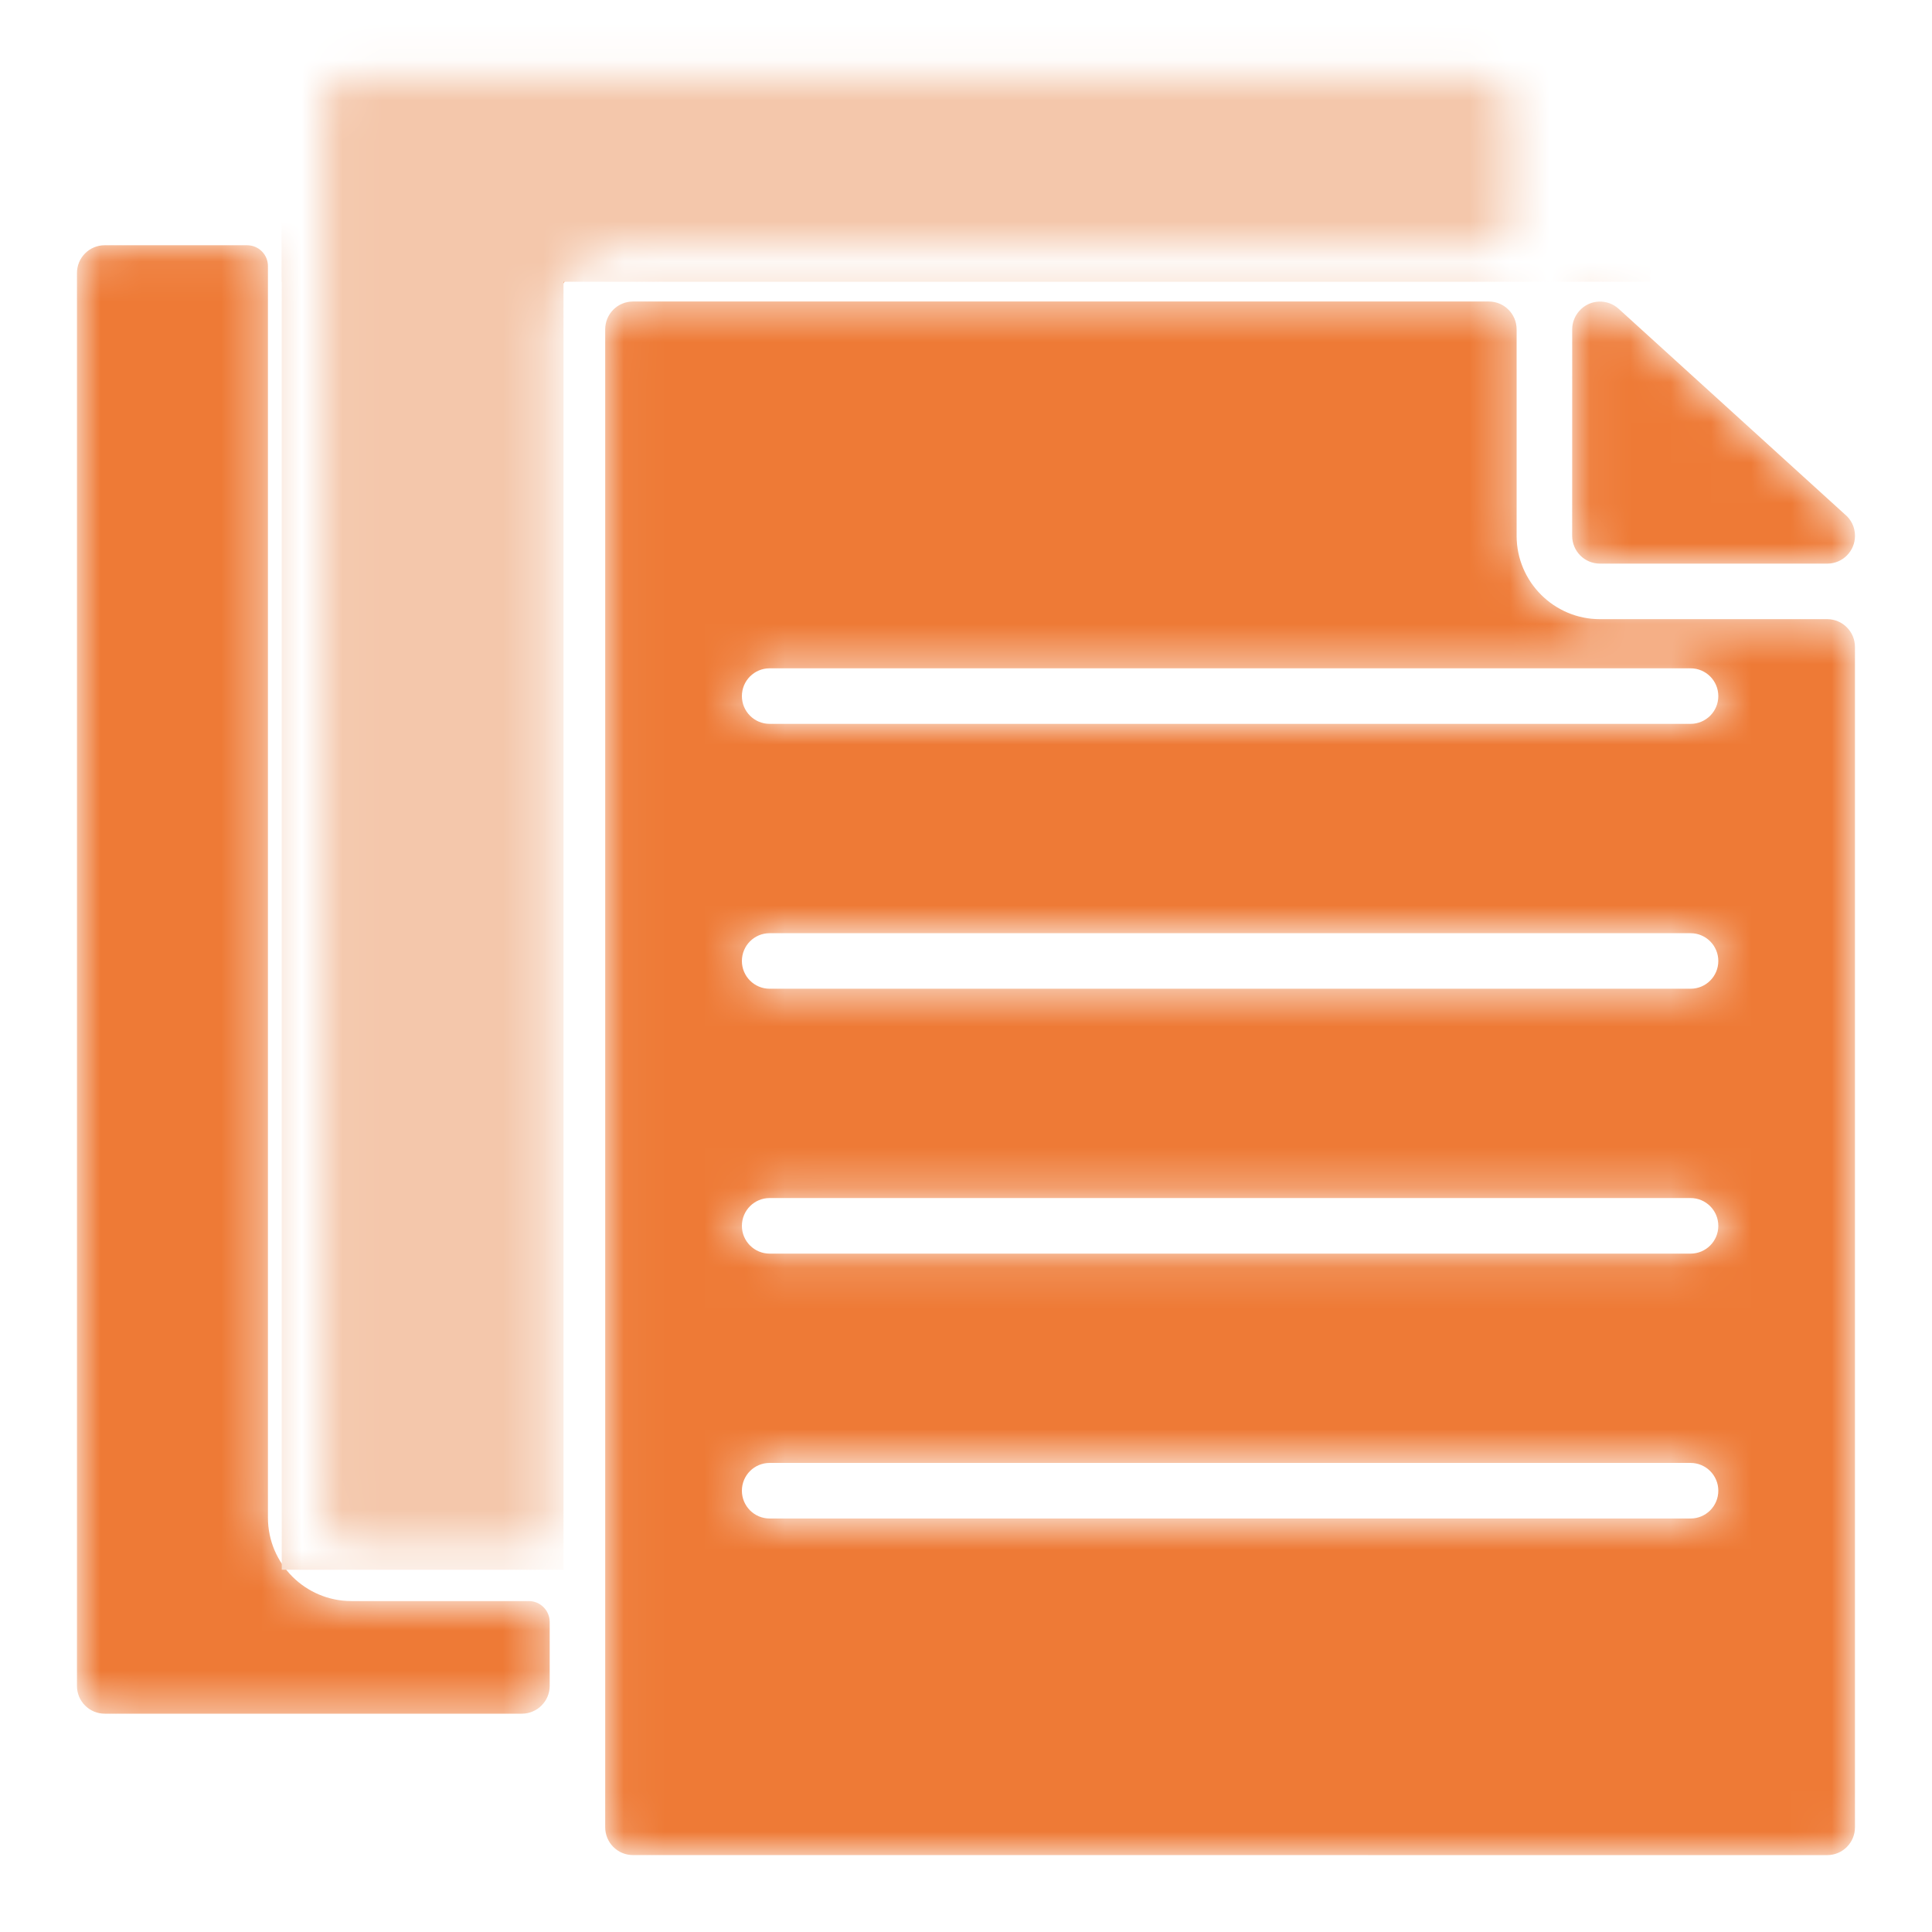 <svg width="48" height="48" viewBox="0 0 48 48" fill="none" xmlns="http://www.w3.org/2000/svg">
<mask id="mask0_217_118" style="mask-type:alpha" maskUnits="userSpaceOnUse" x="1" y="1" width="46" height="46">
<path fill-rule="evenodd" clip-rule="evenodd" d="M12.967 42.576H2.602C2.22 42.576 1.912 42.267 1.912 41.886V6.783C1.912 6.402 2.22 6.093 2.602 6.093H6.139C6.426 6.093 6.657 6.325 6.657 6.61V37.707C6.657 38.85 7.586 39.778 8.731 39.778H13.14C13.422 39.778 13.657 40.011 13.657 40.296V41.886C13.657 42.267 13.344 42.576 12.967 42.576ZM13.14 38.397C13.422 38.397 13.657 38.165 13.657 37.88V8.182C13.657 7.039 14.582 6.111 15.726 6.111H36.953C37.241 6.111 37.471 5.879 37.471 5.593V2.604C37.471 2.223 37.162 1.914 36.781 1.914L8.73 1.914C8.349 1.914 8.041 2.223 8.041 2.605V37.708C8.041 38.089 8.349 38.399 8.73 38.399H13.14L13.14 38.397ZM15.726 46.089C15.344 46.089 15.036 45.78 15.036 45.398L15.036 8.182C15.036 7.801 15.344 7.491 15.726 7.491H36.99C37.372 7.491 37.68 7.802 37.68 8.182V13.312C37.68 14.455 38.61 15.383 39.749 15.383H45.397C45.778 15.383 46.086 15.694 46.086 16.074V45.399C46.086 45.78 45.778 46.09 45.397 46.09L15.726 46.089ZM19.122 17.984C18.741 17.984 18.432 17.675 18.432 17.294C18.432 16.913 18.74 16.604 19.122 16.604H42.001C42.382 16.604 42.691 16.913 42.691 17.294C42.691 17.675 42.383 17.984 42.001 17.984H19.122ZM19.122 24.565C18.741 24.565 18.432 24.256 18.432 23.875C18.432 23.494 18.74 23.185 19.122 23.185H42.001C42.382 23.185 42.691 23.494 42.691 23.875C42.691 24.256 42.383 24.565 42.001 24.565H19.122ZM19.122 31.146C18.741 31.146 18.432 30.837 18.432 30.456C18.432 30.075 18.74 29.765 19.122 29.765H42.001C42.382 29.765 42.691 30.074 42.691 30.456C42.691 30.837 42.383 31.146 42.001 31.146H19.122ZM19.122 37.727C18.741 37.727 18.432 37.418 18.432 37.036C18.432 36.655 18.74 36.346 19.122 36.346H42.001C42.382 36.346 42.691 36.655 42.691 37.036C42.691 37.418 42.383 37.727 42.001 37.727H19.122ZM39.06 13.312C39.06 13.694 39.368 14.003 39.75 14.003H45.398C45.779 14.003 46.087 13.694 46.087 13.312C46.087 13.095 45.988 12.902 45.831 12.775L40.215 7.672C39.933 7.416 39.499 7.436 39.243 7.718C39.123 7.85 39.061 8.016 39.061 8.181L39.06 13.312Z" fill="#EE7A36"/>
</mask>
<g mask="url(#mask0_217_118)">
<path fill-rule="evenodd" clip-rule="evenodd" d="M12.967 42.576H2.602C2.22 42.576 1.912 42.267 1.912 41.886V6.783C1.912 6.402 2.22 6.093 2.602 6.093H6.139C6.426 6.093 6.657 6.325 6.657 6.61V37.707C6.657 38.85 7.586 39.778 8.731 39.778H13.14C13.422 39.778 13.657 40.011 13.657 40.296V41.886C13.657 42.267 13.344 42.576 12.967 42.576ZM13.14 38.397C13.422 38.397 13.657 38.165 13.657 37.88V8.182C13.657 7.039 14.582 6.111 15.726 6.111H36.953C37.241 6.111 37.471 5.879 37.471 5.593V2.604C37.471 2.223 37.162 1.914 36.781 1.914L8.73 1.914C8.349 1.914 8.041 2.223 8.041 2.605V37.708C8.041 38.089 8.349 38.399 8.73 38.399H13.14L13.14 38.397ZM15.726 46.089C15.344 46.089 15.036 45.78 15.036 45.398L15.036 8.182C15.036 7.801 15.344 7.491 15.726 7.491H36.99C37.372 7.491 37.68 7.802 37.68 8.182V13.312C37.68 14.455 38.61 15.383 39.749 15.383H45.397C45.778 15.383 46.086 15.694 46.086 16.074V45.399C46.086 45.78 45.778 46.09 45.397 46.09L15.726 46.089ZM19.122 17.984C18.741 17.984 18.432 17.675 18.432 17.294C18.432 16.913 18.74 16.604 19.122 16.604H42.001C42.382 16.604 42.691 16.913 42.691 17.294C42.691 17.675 42.383 17.984 42.001 17.984H19.122ZM19.122 24.565C18.741 24.565 18.432 24.256 18.432 23.875C18.432 23.494 18.74 23.185 19.122 23.185H42.001C42.382 23.185 42.691 23.494 42.691 23.875C42.691 24.256 42.383 24.565 42.001 24.565H19.122ZM19.122 31.146C18.741 31.146 18.432 30.837 18.432 30.456C18.432 30.075 18.74 29.765 19.122 29.765H42.001C42.382 29.765 42.691 30.074 42.691 30.456C42.691 30.837 42.383 31.146 42.001 31.146H19.122ZM19.122 37.727C18.741 37.727 18.432 37.418 18.432 37.036C18.432 36.655 18.74 36.346 19.122 36.346H42.001C42.382 36.346 42.691 36.655 42.691 37.036C42.691 37.418 42.383 37.727 42.001 37.727H19.122ZM39.06 13.312C39.06 13.694 39.368 14.003 39.75 14.003H45.398C45.779 14.003 46.087 13.694 46.087 13.312C46.087 13.095 45.988 12.902 45.831 12.775L40.215 7.672C39.933 7.416 39.499 7.436 39.243 7.718C39.123 7.85 39.061 8.016 39.061 8.181L39.06 13.312Z" fill="#EE7A36"/>
<rect x="7" width="7" height="39" fill="#F4C7AB"/>
<rect x="7" width="34" height="7" fill="#F4C7AB"/>
</g>
</svg>
